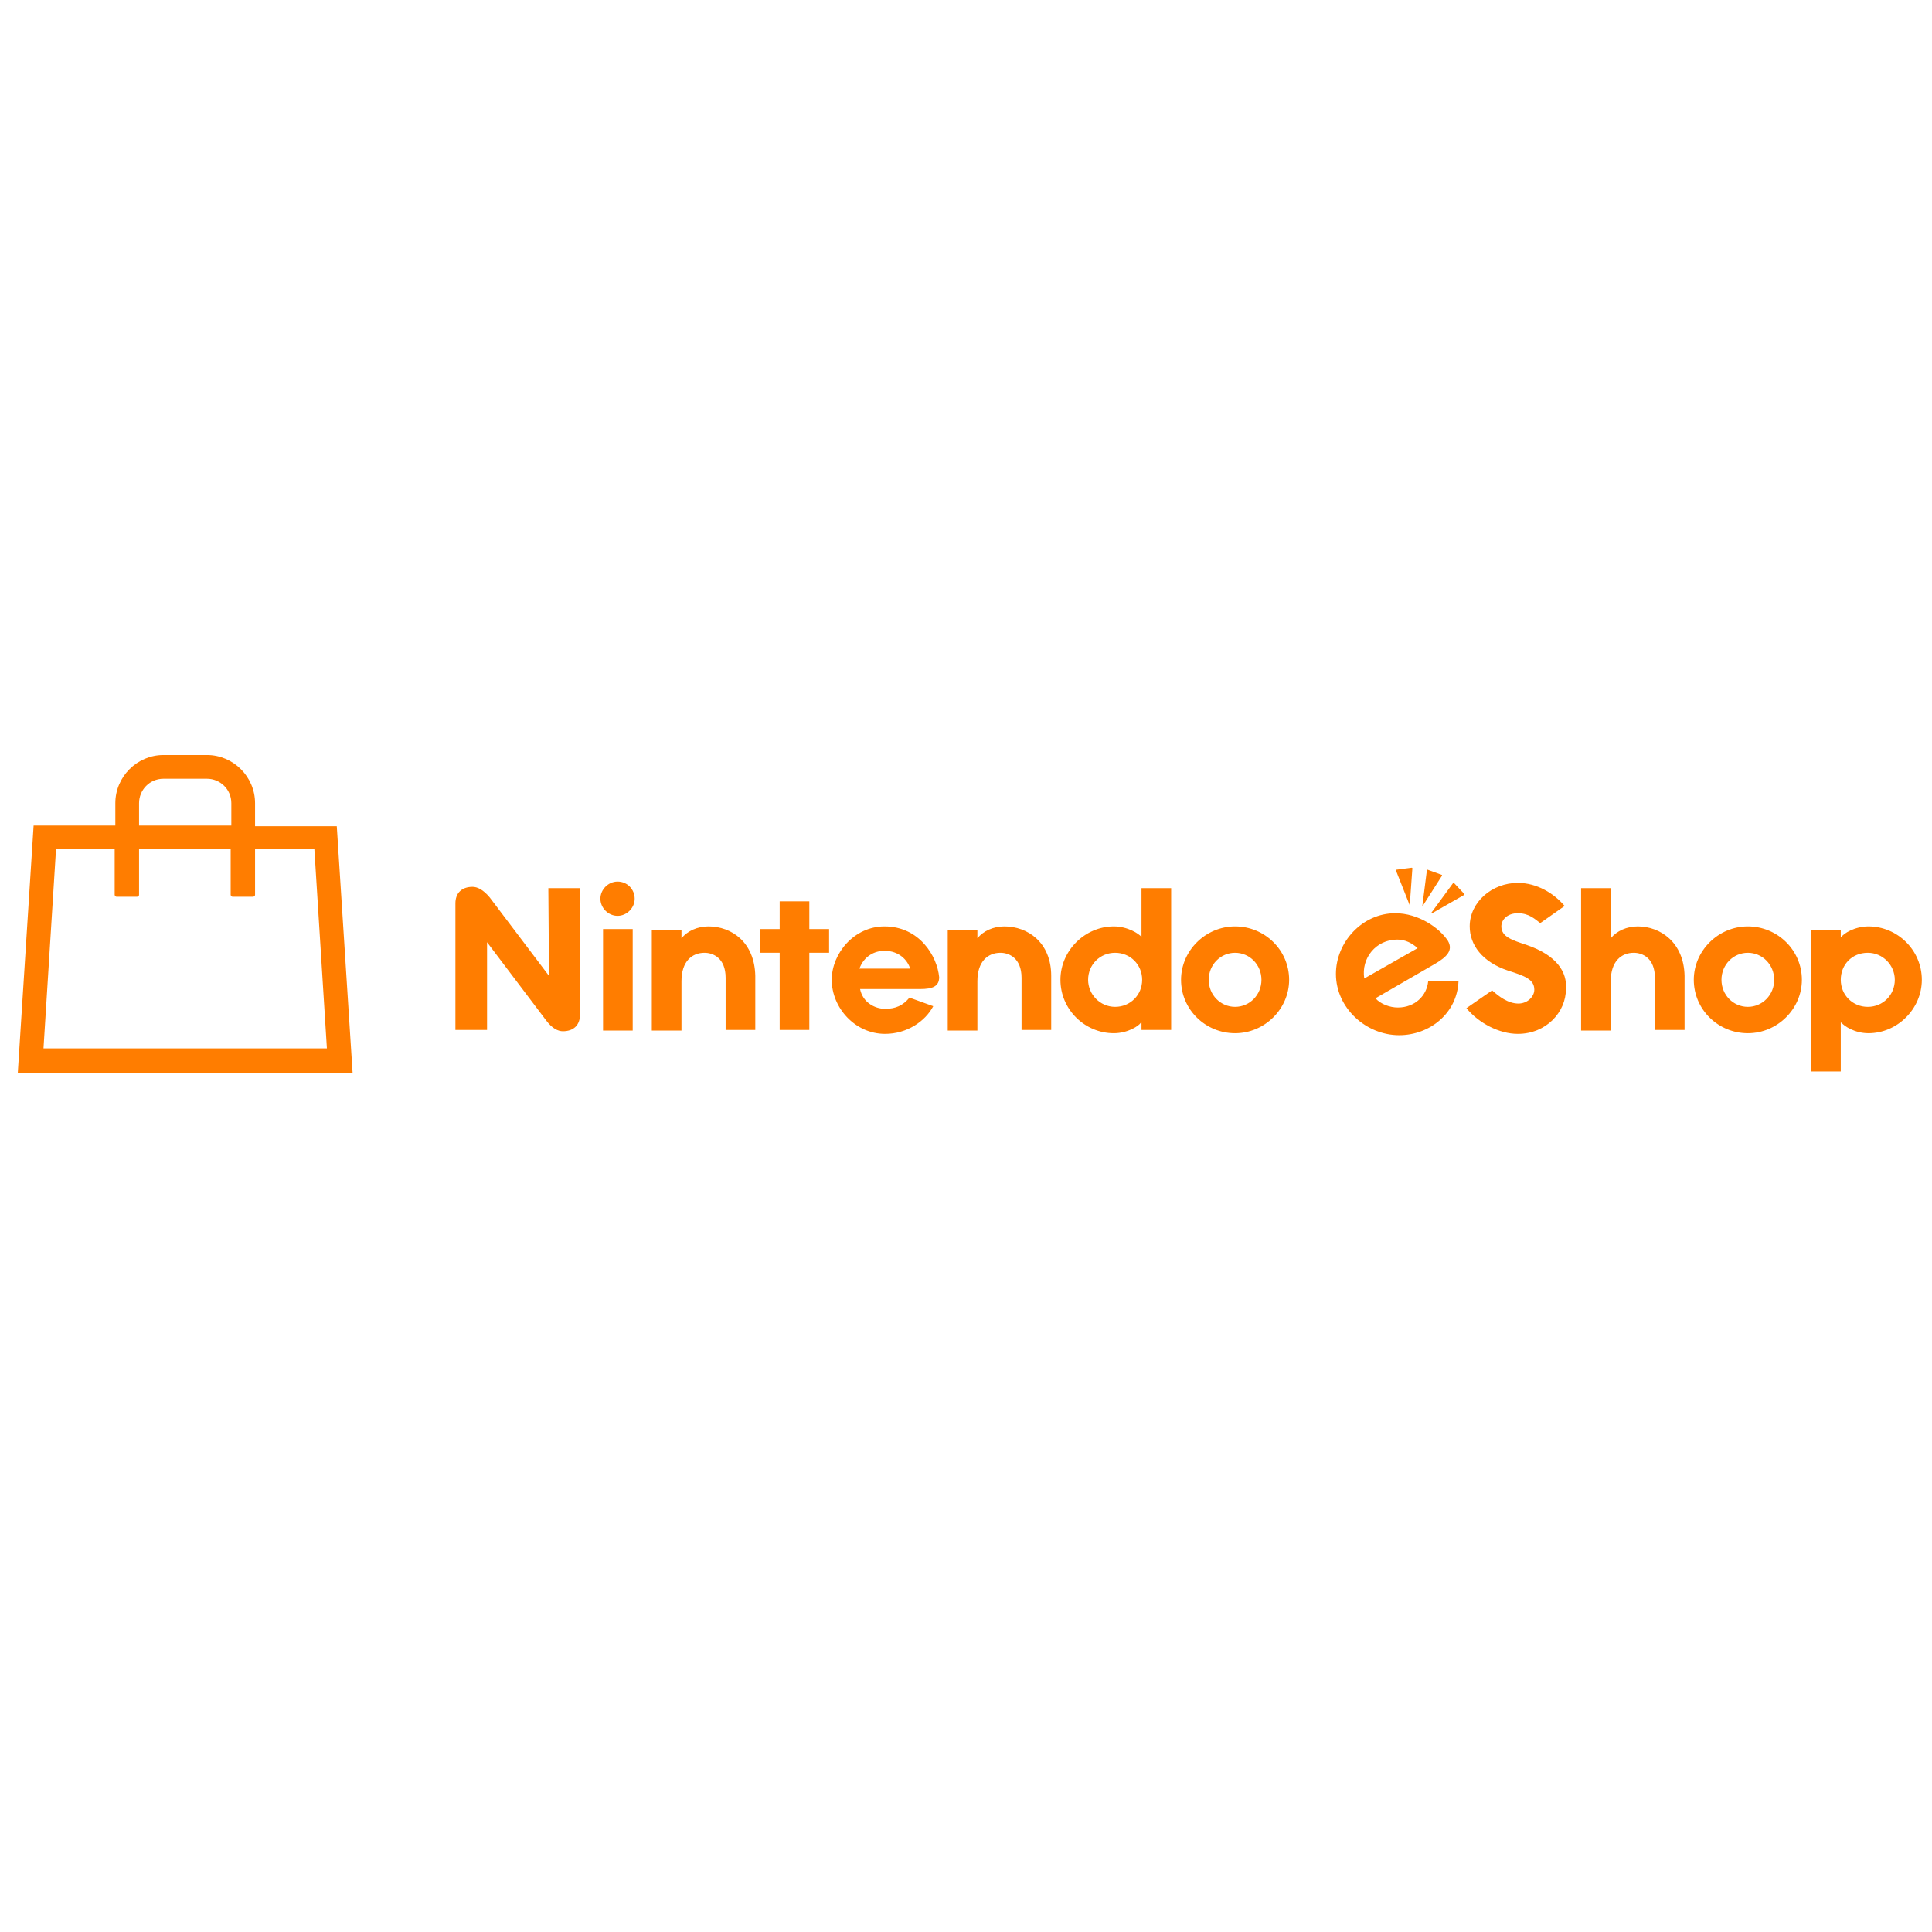<svg width="760" height="760" viewBox="0 0 760 760" fill="none" xmlns="http://www.w3.org/2000/svg">
<path d="M100.333 324.749V315.932C100.333 305.558 91.778 297 81.407 297H64.296C53.926 297 45.37 305.558 45.37 315.932V324.749H13.222L7 422H138.704L132.481 325.008H100.333V324.749ZM54.704 315.932C54.704 310.745 58.852 306.336 64.296 306.336H81.407C86.593 306.336 91 310.485 91 315.932V324.749H54.704V315.932ZM17.111 412.405L22.037 334.085H45.111V351.979C45.111 352.239 45.37 352.757 45.889 352.757H53.926C54.185 352.757 54.704 352.498 54.704 351.979V334.085H90.741V351.979C90.741 352.239 91 352.757 91.519 352.757H99.556C99.815 352.757 100.333 352.498 100.333 351.979V334.085H123.667L128.593 412.405H17.111ZM347.926 364.427C336 364.427 327.185 375.06 327.185 385.434C327.185 396.326 336.259 406.699 348.185 406.699C356.741 406.699 364 401.772 367.111 395.807L357.778 392.436C355.185 395.548 352.333 396.844 348.185 396.844C344.037 396.844 339.37 394.251 338.333 389.064H361.926C366.852 389.064 369.444 388.027 369.444 384.396C368.667 376.098 361.667 364.427 347.926 364.427ZM338.074 381.025C339.889 376.098 344.037 374.023 347.926 374.023C353.63 374.023 357 377.654 358.037 381.025H338.074ZM278.704 364.427C274.296 364.427 270.407 366.243 268.074 369.095V365.724H256.407V405.402H268.074V385.952C268.074 378.172 272.222 374.801 277.148 374.801C280.519 374.801 285.444 376.876 285.444 384.656V405.143H297.111V383.878C296.852 370.651 287.778 364.427 278.704 364.427ZM318.37 354.573H306.704V365.465H298.926V374.801H306.704V405.143H318.37V374.801H326.148V365.465H318.37V354.573ZM237.222 405.402H248.889V365.465H237.222V405.402ZM242.926 346.793C239.296 346.793 236.185 349.905 236.185 353.535C236.185 357.166 239.296 360.278 242.926 360.278C246.556 360.278 249.667 357.166 249.667 353.535C249.667 349.905 246.815 346.793 242.926 346.793ZM215.963 383.878L192.63 353.017C190.037 349.905 187.704 348.867 185.889 348.867C181.481 348.867 179.148 351.461 179.148 355.351V405.143H191.593V370.651L214.926 401.512C217.259 404.624 219.593 405.662 221.407 405.662C225.815 405.662 228.148 403.068 228.148 399.178V349.386H215.704L215.963 383.878ZM485.852 364.427C474.185 364.427 464.593 374.023 464.593 385.434C464.593 397.104 474.185 406.44 485.852 406.44C497.519 406.44 507.111 396.844 507.111 385.434C507.111 373.763 497.519 364.427 485.852 364.427ZM485.852 396.066C480.148 396.066 475.482 391.398 475.482 385.434C475.482 379.469 480.148 374.801 485.852 374.801C491.556 374.801 496.222 379.469 496.222 385.434C496.222 391.398 491.556 396.066 485.852 396.066ZM449.037 368.577C448 367.28 443.593 364.427 438.148 364.427C426.741 364.427 417.148 374.023 417.148 385.434C417.148 397.104 426.741 406.44 438.148 406.44C443.593 406.44 448 403.587 448.778 402.29H449.037V405.143H460.704V349.386H449.037V368.577ZM438.667 396.066C432.704 396.066 428.037 391.139 428.037 385.434C428.037 379.469 432.704 374.801 438.667 374.801C444.63 374.801 449.296 379.469 449.296 385.434C449.296 391.398 444.63 396.066 438.667 396.066ZM395.111 364.427C390.704 364.427 386.815 366.243 384.482 369.095V365.724H372.815V405.402H384.482V385.952C384.482 378.172 388.63 374.801 393.556 374.801C396.926 374.801 401.852 376.876 401.852 384.656V405.143H413.519V383.878C413.519 370.651 404.185 364.427 395.111 364.427ZM559.482 356.647L567.259 344.459V344.199L561.556 342.124C561.556 342.124 561.296 342.124 561.296 342.384L559.482 356.647C559.222 356.647 559.222 356.647 559.482 356.647C559.482 356.647 559.222 356.647 559.482 356.647ZM735 364.427C729.556 364.427 725.148 367.28 724.37 368.577H724.111V365.724H712.445V421.481H724.111V402.29H724.37C725.407 403.587 729.556 406.44 735 406.44C746.407 406.44 756 396.844 756 385.434C756 373.763 746.407 364.427 735 364.427ZM734.741 396.066C728.778 396.066 724.111 391.398 724.111 385.434C724.111 379.469 728.519 374.801 734.741 374.801C740.704 374.801 745.37 379.728 745.37 385.434C745.37 391.398 740.704 396.066 734.741 396.066ZM554.556 356.129L555.593 341.606C555.593 341.606 555.593 341.346 555.333 341.346L549.37 342.124C549.37 342.124 549.111 342.124 549.111 342.384L554.556 356.129C554.556 356.129 554.296 356.129 554.556 356.129ZM644.259 364.427C639.852 364.427 635.963 366.243 633.63 369.095V349.386H621.963V405.402H633.63V385.952C633.63 378.172 637.778 374.801 642.704 374.801C646.074 374.801 651 376.876 651 384.656V405.143H662.667V383.878C662.407 370.651 653.074 364.427 644.259 364.427ZM687.556 364.427C675.889 364.427 666.296 374.023 666.296 385.434C666.296 397.104 675.889 406.44 687.556 406.44C699.222 406.44 708.815 396.844 708.815 385.434C708.815 373.763 699.222 364.427 687.556 364.427ZM687.556 396.066C681.852 396.066 677.185 391.398 677.185 385.434C677.185 379.469 681.852 374.801 687.556 374.801C693.259 374.801 697.926 379.469 697.926 385.434C697.926 391.398 693.259 396.066 687.556 396.066ZM571.667 347.311L563.111 358.981C563.111 358.981 563.111 358.981 563.111 359.241C563.111 359.241 563.111 359.241 563.37 359.241L576.074 351.979V351.72L571.926 347.311H571.667ZM549.889 396.326C546.778 396.326 543.148 395.029 541.074 392.695L564.407 379.21C569.333 376.357 571.667 373.763 569.593 370.133C566.222 364.946 557.926 359.241 548.852 359.241C535.889 359.241 525.519 370.651 525.519 383.1C525.519 396.585 537.444 407.218 550.407 407.218C562.333 407.218 573.222 398.66 573.741 385.952H561.815C561.296 391.658 556.63 396.326 549.889 396.326ZM549.63 369.614C552.741 369.614 555.333 370.911 557.667 372.985L536.667 384.915C535.37 376.876 541.333 369.614 549.63 369.614ZM600.444 371.689C595 369.873 590.593 368.577 590.593 364.427C590.593 361.834 592.926 359.241 597.074 359.241C601.482 359.241 603.815 361.575 605.889 363.131L615.482 356.388C611.333 351.461 604.593 347.311 597.074 347.311C586.963 347.311 578.148 354.832 578.148 364.427C578.148 371.689 583.074 378.432 593.185 381.803C599.667 383.878 603.556 385.174 603.556 389.324C603.556 392.176 600.704 394.77 597.333 394.77C593.185 394.77 589.556 391.917 586.963 389.583L576.852 396.585C581.778 402.55 589.815 406.699 597.074 406.699C608.222 406.699 616 398.141 616 389.064C616.519 382.581 612.63 375.838 600.444 371.689Z" fill="#FF7D00"/>
</svg>
